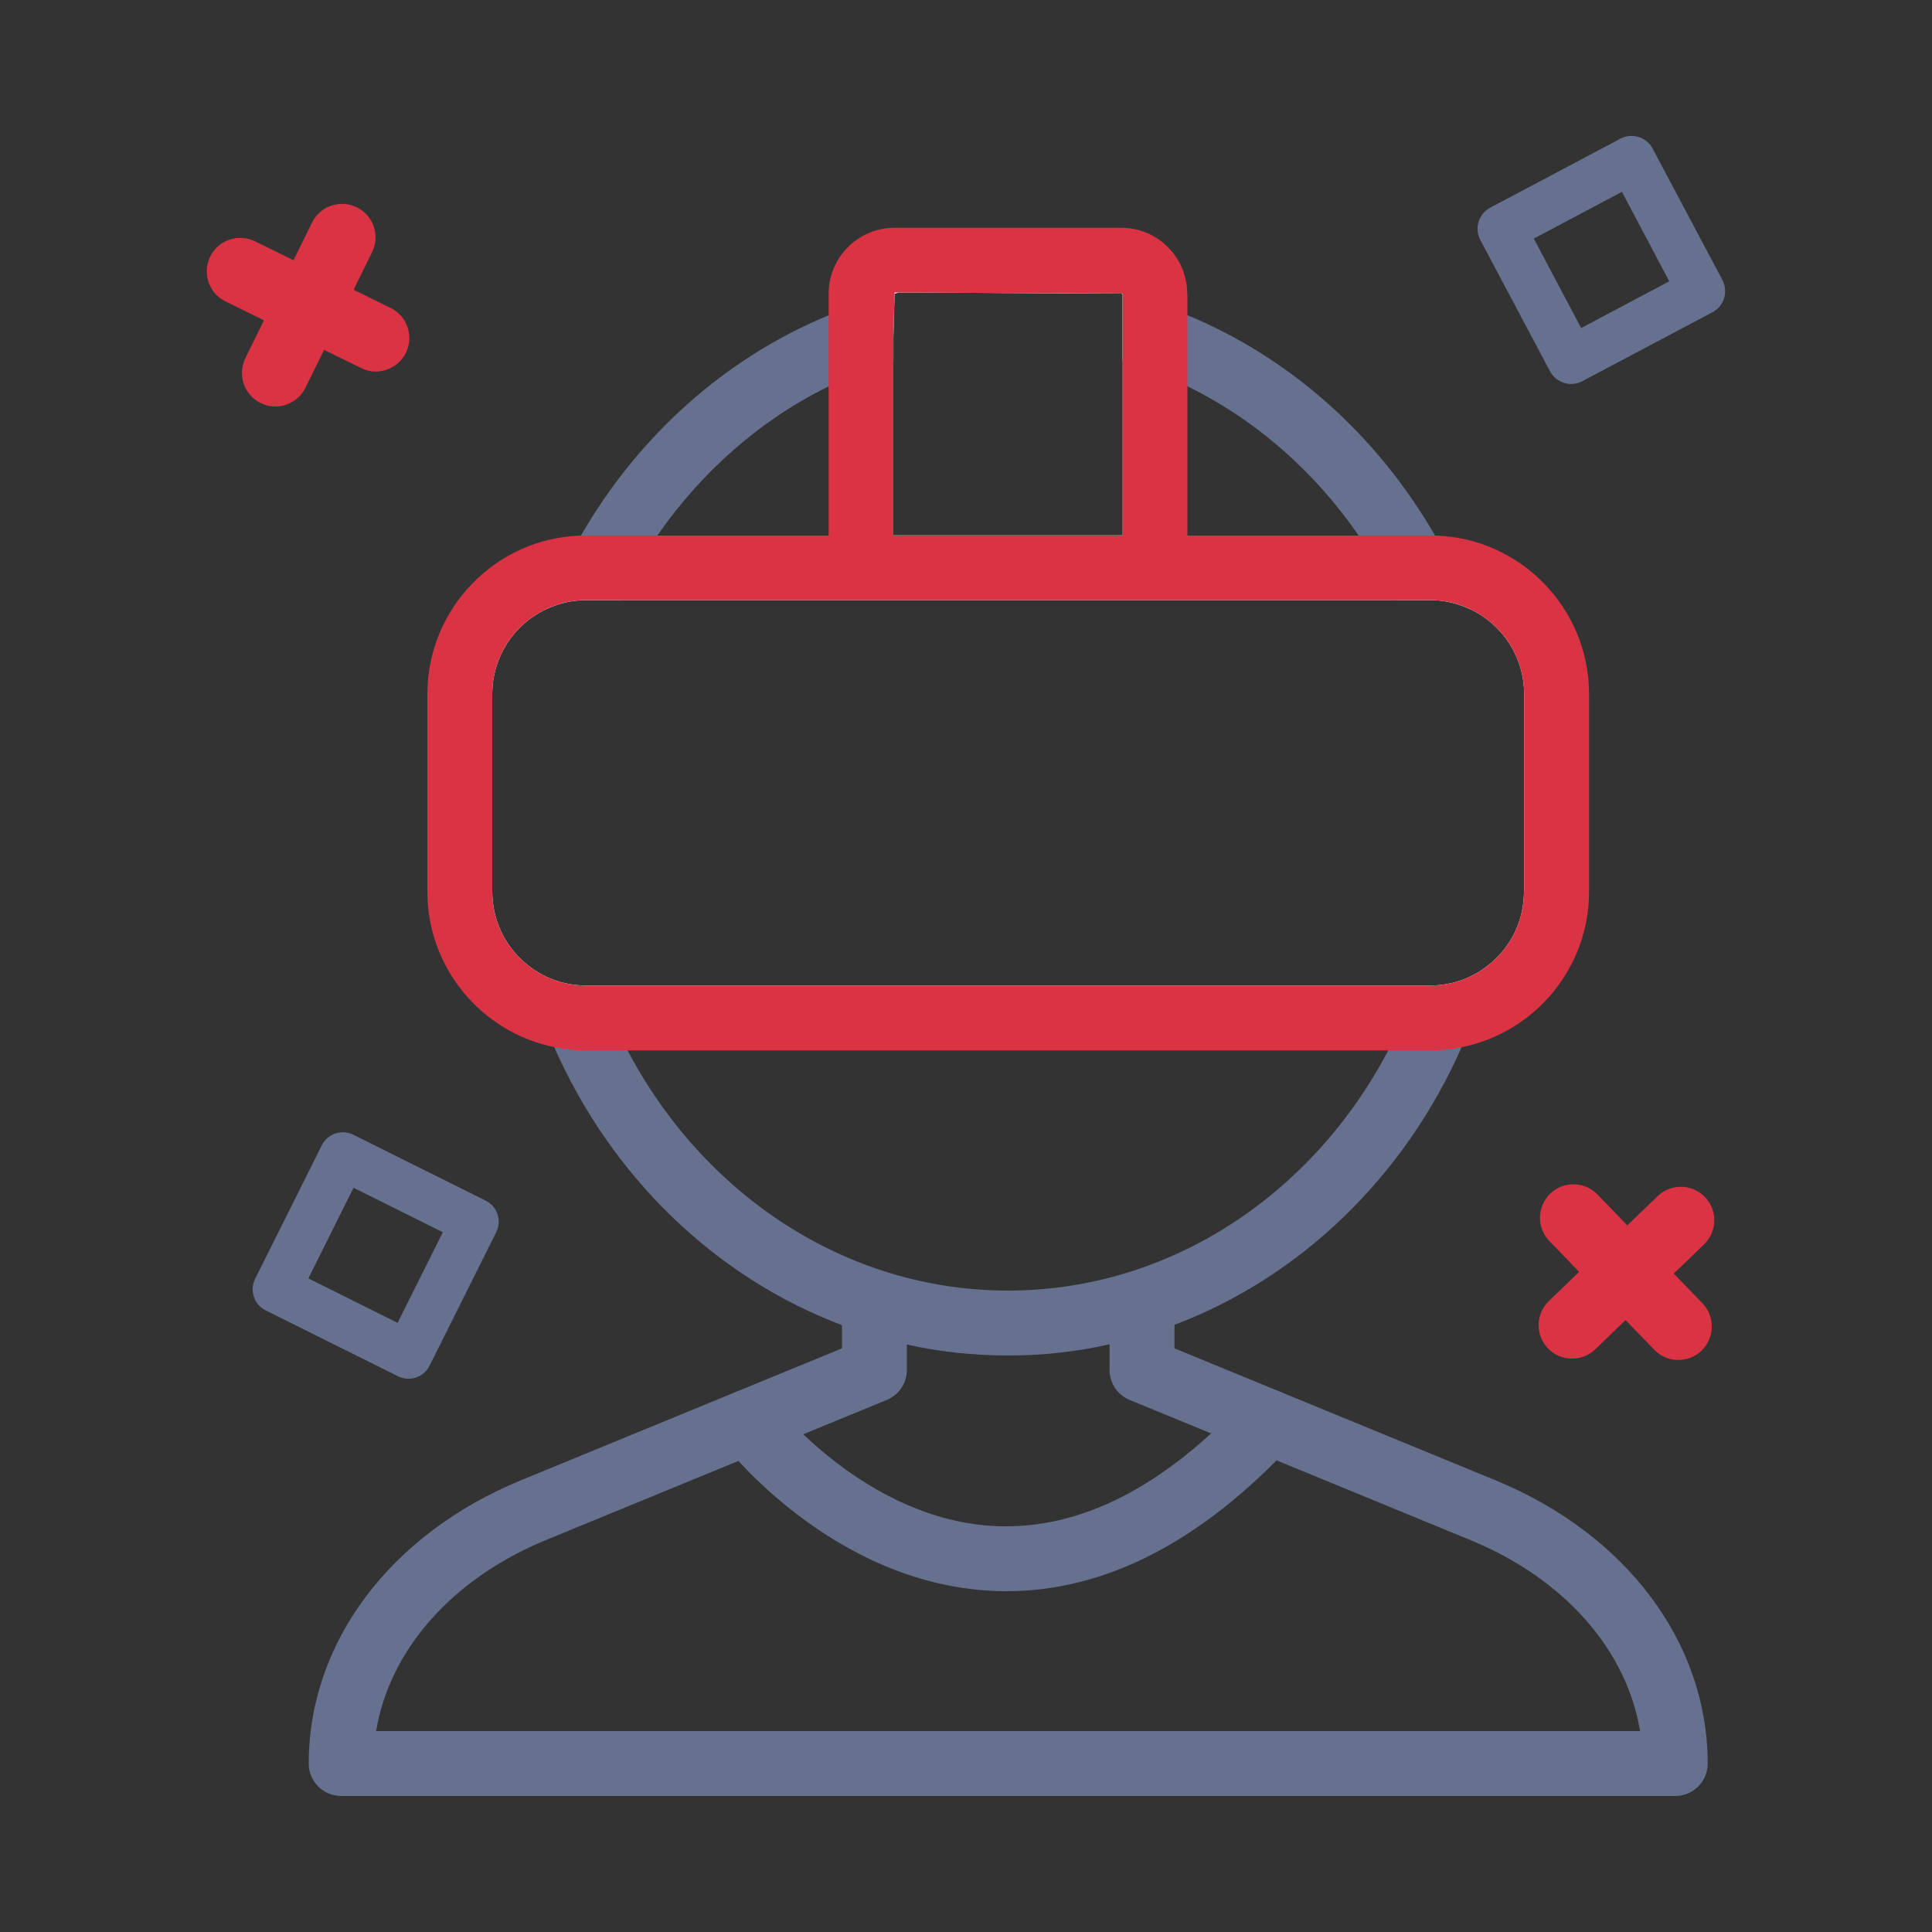 <svg width="100" height="100" viewBox="0 0 100 100" fill="none" xmlns="http://www.w3.org/2000/svg">
<rect x="0" y="0" width="100" height="100" fill="#333333" stroke="none"/>
<path d="M74.01 51.02H73.31C73.12 51.59 72.9 52.15 72.66 52.7C72.42 53.27 72.15 53.83 71.85 54.38C67.96 61.79 60.59 66.8 52.17 66.8C43.75 66.8 36.39 61.79 32.49 54.38C32.2 53.83 31.93 53.27 31.68 52.7C31.44 52.15 31.22 51.59 31.03 51.02H30.32C29.11 51.02 28.01 50.58 27.16 49.84C27.37 50.65 27.62 51.46 27.9 52.24C28.14 52.91 28.4 53.57 28.69 54.21C31.64 60.89 37.01 66.11 43.58 68.59C44.66 69 45.79 69.34 46.93 69.59C48.62 69.97 50.38 70.16 52.17 70.16C53.96 70.16 55.73 69.97 57.42 69.58C58.57 69.34 59.68 69 60.77 68.58C67.33 66.11 72.7 60.89 75.65 54.21C75.94 53.56 76.2 52.9 76.44 52.23C76.72 51.45 76.97 50.65 77.18 49.84C76.33 50.58 75.22 51.02 74.01 51.02ZM75.22 29.5C74.93 28.89 74.62 28.29 74.27 27.71C71.3 22.56 66.8 18.52 61.45 16.31C60.9 16.08 60.34 15.87 59.77 15.69C59.22 15.51 58.66 15.35 58.09 15.2V18.68C58.66 18.85 59.22 19.03 59.77 19.25C60.34 19.47 60.9 19.71 61.45 19.99C64.97 21.71 68.02 24.38 70.31 27.7C70.68 28.25 71.03 28.8 71.36 29.38C71.68 29.93 71.97 30.49 72.24 31.06H74C74.75 31.06 75.48 31.24 76.11 31.55C75.83 30.85 75.53 30.17 75.2 29.5H75.22ZM46.57 15.14L58.03 15.2C56.15 14.73 54.19 14.49 52.18 14.49C50.17 14.49 48.38 14.72 46.58 15.14H46.57ZM42.89 16.32C37.55 18.52 33.04 22.56 30.07 27.72C29.73 28.3 29.42 28.89 29.12 29.51C28.79 30.18 28.5 30.86 28.22 31.56C28.86 31.25 29.57 31.07 30.33 31.07H32.1C32.37 30.5 32.66 29.94 32.98 29.39C33.31 28.81 33.66 28.26 34.03 27.71C36.33 24.4 39.37 21.72 42.89 20C43.44 19.72 44 19.48 44.57 19.26C45.12 19.04 45.68 18.86 46.25 18.69V17.47L46.31 15.2C45.72 15.35 45.14 15.52 44.57 15.7C44 15.88 43.45 16.09 42.89 16.32Z" fill="#667190"/>
<path d="M58.05 13.46H46.31C45.35 13.46 44.57 14.24 44.57 15.2V29.39H59.78V15.2C59.78 14.24 59 13.46 58.04 13.46H58.05ZM58.1 27.71H46.24V17.47L46.3 15.2C46.39 15.18 46.45 15.16 46.54 15.14H46.57L58.03 15.2C58.03 15.2 58.08 15.22 58.11 15.22V27.72L58.1 27.71Z" fill="white"/>
<path d="M61.46 15.2V29.39H58.11V15.2H58.03L46.57 15.14H46.3V15.2L46.24 17.47V29.39H42.89V15.2C42.89 13.32 44.42 11.79 46.3 11.79H58.04C59.92 11.79 61.45 13.32 61.45 15.2H61.46Z" fill="#DA3344"/>
<path d="M75.22 29.5C74.83 29.42 74.42 29.38 74.01 29.38H30.33C29.92 29.38 29.52 29.42 29.12 29.5C26.09 30.06 23.79 32.72 23.79 35.92V46.14C23.79 48.9 25.49 51.26 27.9 52.22C28.65 52.51 29.47 52.68 30.32 52.68H74.01C74.87 52.68 75.69 52.51 76.44 52.21C78.85 51.25 80.55 48.89 80.55 46.14V35.92C80.55 32.72 78.25 30.06 75.22 29.5ZM78.88 46.15C78.88 47.63 78.23 48.94 77.19 49.83C76.34 50.57 75.23 51.01 74.02 51.01H30.33C29.12 51.01 28.02 50.57 27.17 49.83C26.13 48.94 25.48 47.62 25.48 46.15V35.93C25.48 34 26.6 32.33 28.23 31.55C28.87 31.24 29.58 31.06 30.34 31.06H74.03C74.78 31.06 75.51 31.24 76.14 31.55C77.77 32.34 78.89 34 78.89 35.93V46.15H78.88Z" fill="white"/>
<path d="M74.27 27.72C74.19 27.72 74.09 27.72 74.01 27.72H30.33C30.25 27.72 30.15 27.72 30.07 27.72C25.66 27.85 22.12 31.49 22.12 35.93V46.15C22.12 50.12 24.95 53.45 28.7 54.2C29.23 54.31 29.77 54.37 30.34 54.37H74.03C74.59 54.37 75.15 54.31 75.67 54.2C79.42 53.44 82.25 50.12 82.25 46.15V35.93C82.25 31.48 78.7 27.85 74.29 27.72H74.27ZM78.88 46.15C78.88 47.63 78.23 48.94 77.19 49.83C76.34 50.57 75.23 51.01 74.02 51.01H30.33C29.12 51.01 28.02 50.57 27.17 49.83C26.13 48.94 25.48 47.62 25.48 46.15V35.93C25.48 34 26.6 32.33 28.23 31.55C28.87 31.24 29.58 31.06 30.34 31.06H74.03C74.78 31.06 75.51 31.24 76.14 31.55C77.77 32.34 78.89 34 78.89 35.93V46.15H78.88Z" fill="#DA3344"/>
<path d="M52.18 92.96H17.66C16.73 92.96 15.98 92.21 15.98 91.28C15.98 85.02 20.19 79.41 26.96 76.62L43.58 69.79V67.8C43.58 66.87 44.33 66.12 45.26 66.12C46.19 66.12 46.94 66.87 46.94 67.8V70.91C46.94 71.59 46.53 72.2 45.9 72.46L28.24 79.72C23.39 81.72 20.16 85.41 19.47 89.6H52.18C53.11 89.6 53.86 90.35 53.86 91.28C53.86 92.21 53.11 92.96 52.18 92.96Z" fill="#667190"/>
<path d="M86.7 92.96H52.18C51.25 92.96 50.5 92.21 50.5 91.28C50.5 90.35 51.25 89.6 52.18 89.6H84.89C84.2 85.41 80.98 81.72 76.12 79.72L58.47 72.46C57.84 72.2 57.43 71.59 57.43 70.91V67.8C57.43 66.87 58.18 66.12 59.11 66.12C60.04 66.12 60.79 66.87 60.79 67.8V69.79L77.41 76.62C84.18 79.41 88.39 85.02 88.39 91.28C88.39 92.21 87.64 92.96 86.71 92.96H86.7Z" fill="#667190"/>
<path d="M52.09 82.36C51.84 82.36 51.59 82.36 51.34 82.34C43.04 81.93 37.6 74.92 37.37 74.63C36.81 73.89 36.95 72.84 37.69 72.28C38.43 71.72 39.48 71.86 40.04 72.59C40.09 72.65 44.8 78.68 51.53 78.99C55.87 79.19 60.2 77 64.42 72.47C65.05 71.79 66.11 71.75 66.79 72.38C67.47 73.01 67.51 74.07 66.88 74.75C62.18 79.8 57.21 82.36 52.1 82.36H52.09Z" fill="#667190"/>
<path d="M81.33 70.32C80.89 70.32 80.45 70.13 80.12 69.79C79.46 69.1 79.48 68.01 80.17 67.34L85.8 61.91C86.49 61.25 87.58 61.27 88.25 61.96C88.91 62.65 88.89 63.74 88.2 64.41L82.57 69.84C82.23 70.17 81.78 70.33 81.34 70.32H81.33Z" fill="#DA3344"/>
<path d="M86.83 70.39C86.39 70.39 85.95 70.2 85.62 69.86L80.19 64.23C79.53 63.54 79.55 62.45 80.24 61.78C80.93 61.12 82.02 61.14 82.69 61.83L88.12 67.46C88.78 68.15 88.76 69.24 88.07 69.91C87.73 70.24 87.28 70.4 86.84 70.39H86.83Z" fill="#DA3344"/>
<path d="M14.81 20.95C14.39 21.09 13.92 21.08 13.49 20.86C12.63 20.44 12.28 19.4 12.7 18.54L16.15 11.52C16.57 10.66 17.61 10.31 18.47 10.73C19.33 11.15 19.68 12.19 19.26 13.05L15.81 20.07C15.6 20.5 15.23 20.8 14.82 20.94L14.81 20.95Z" fill="#DA3344"/>
<path d="M20.01 19.14C19.59 19.28 19.12 19.27 18.69 19.05L11.67 15.6C10.81 15.18 10.46 14.14 10.88 13.28C11.3 12.42 12.34 12.07 13.2 12.49L20.22 15.94C21.08 16.36 21.43 17.4 21.01 18.26C20.8 18.69 20.43 18.99 20.02 19.13L20.01 19.14Z" fill="#DA3344"/>
<path d="M20.59 71.23L13.76 67.83C13.15 67.53 12.9 66.79 13.21 66.18L16.65 59.29C16.95 58.68 17.69 58.43 18.3 58.74L25.13 62.14C25.74 62.44 25.99 63.18 25.68 63.79L22.24 70.68C21.94 71.29 21.2 71.54 20.59 71.23ZM15.96 66.17L20.58 68.47L22.92 63.78L18.3 61.48L15.96 66.17Z" fill="#667190"/>
<path d="M88.64 16.16L81.9 19.73C81.3 20.05 80.55 19.82 80.23 19.22L76.62 12.42C76.3 11.82 76.53 11.07 77.13 10.75L83.87 7.18C84.47 6.86 85.22 7.09 85.54 7.69L89.15 14.49C89.47 15.09 89.24 15.84 88.64 16.16ZM81.84 16.98L86.4 14.56L83.95 9.93L79.39 12.35L81.84 16.98Z" fill="#667190"/>
</svg>
